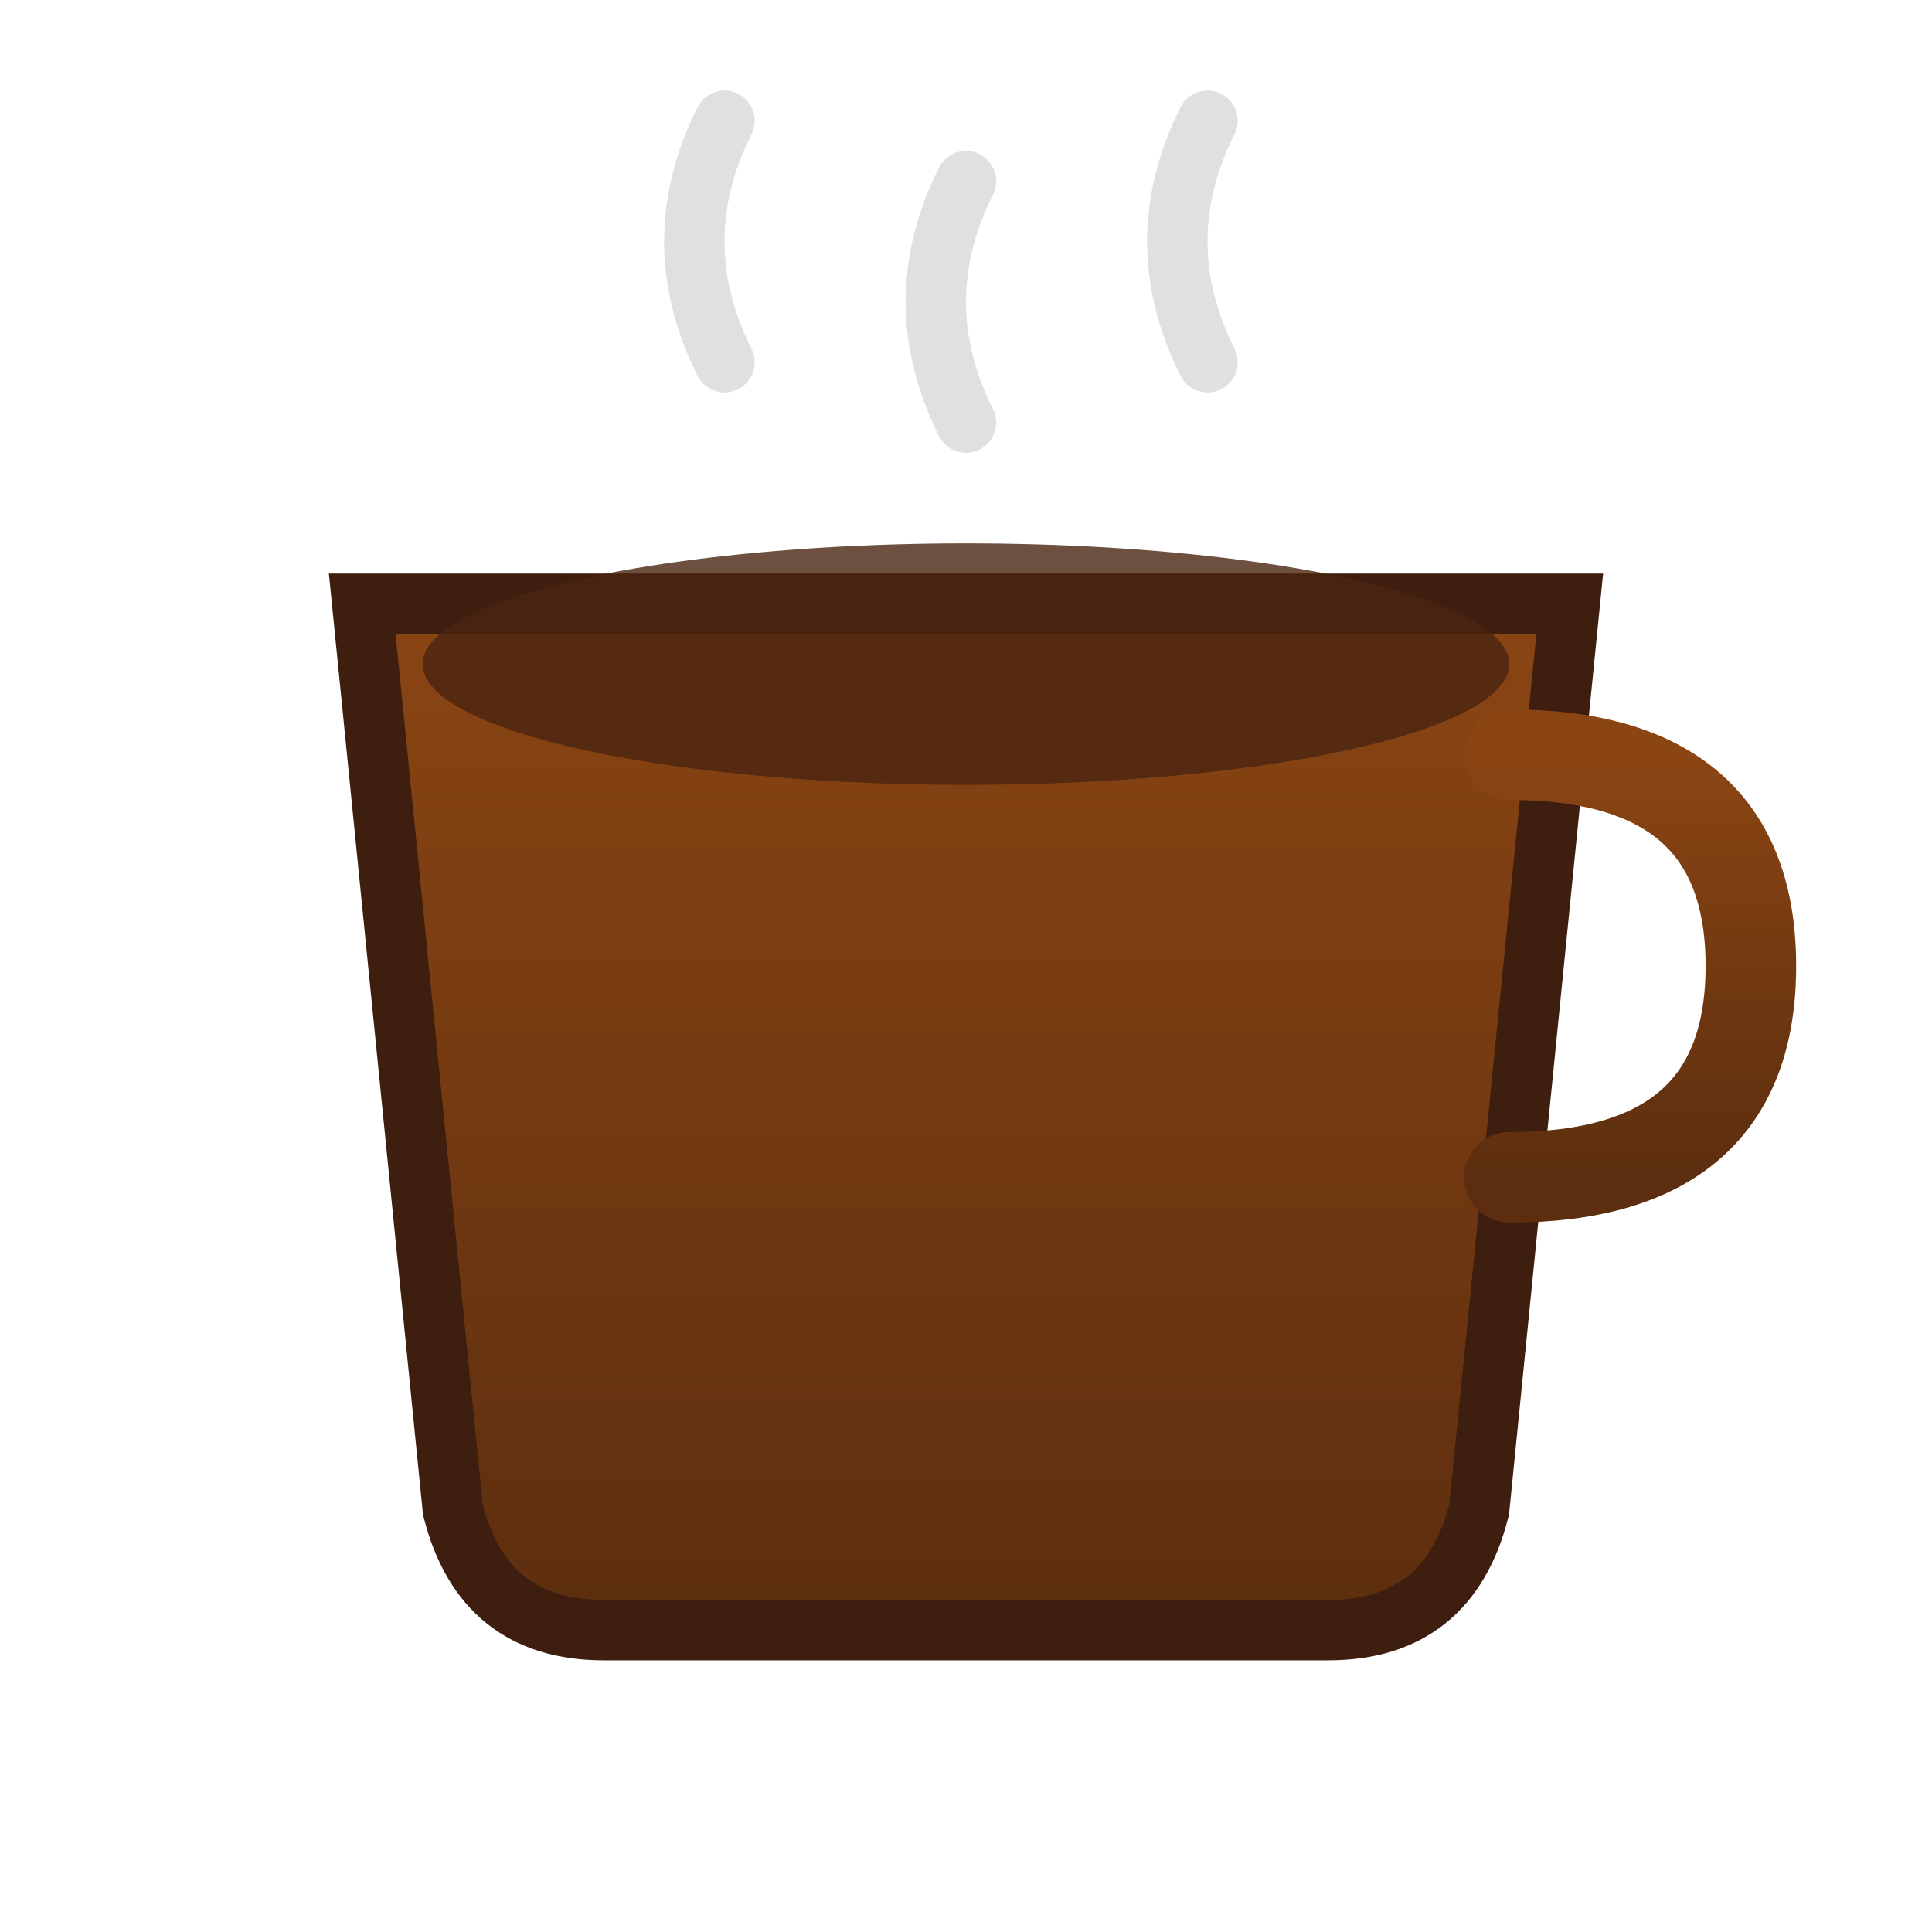 <svg xmlns="http://www.w3.org/2000/svg" viewBox="0 0 64 64">
  <defs>
    <linearGradient id="coffeeGradient" x1="0%" y1="0%" x2="0%" y2="100%">
      <stop offset="0%" style="stop-color:#8B4513;stop-opacity:1" />
      <stop offset="100%" style="stop-color:#5C2E0F;stop-opacity:1" />
    </linearGradient>
  </defs>
  
  <!-- Coffee cup -->
  <path d="M 12 20 L 15 50 Q 16 54 20 54 L 44 54 Q 48 54 49 50 L 52 20 Z" 
        fill="url(#coffeeGradient)" stroke="#3D1E0F" stroke-width="2"/>
  
  <!-- Coffee liquid -->
  <ellipse cx="32" cy="22" rx="18" ry="4" fill="#4A2511" opacity="0.8"/>
  
  <!-- Handle -->
  <path d="M 50 25 Q 58 25 58 32 Q 58 39 50 39" 
        fill="none" stroke="url(#coffeeGradient)" stroke-width="3" stroke-linecap="round"/>
  
  <!-- Steam -->
  <path d="M 24 12 Q 22 8 24 4" fill="none" stroke="#D3D3D3" stroke-width="2" 
        stroke-linecap="round" opacity="0.7"/>
  <path d="M 32 14 Q 30 10 32 6" fill="none" stroke="#D3D3D3" stroke-width="2" 
        stroke-linecap="round" opacity="0.7"/>
  <path d="M 40 12 Q 38 8 40 4" fill="none" stroke="#D3D3D3" stroke-width="2" 
        stroke-linecap="round" opacity="0.7"/>
</svg>

